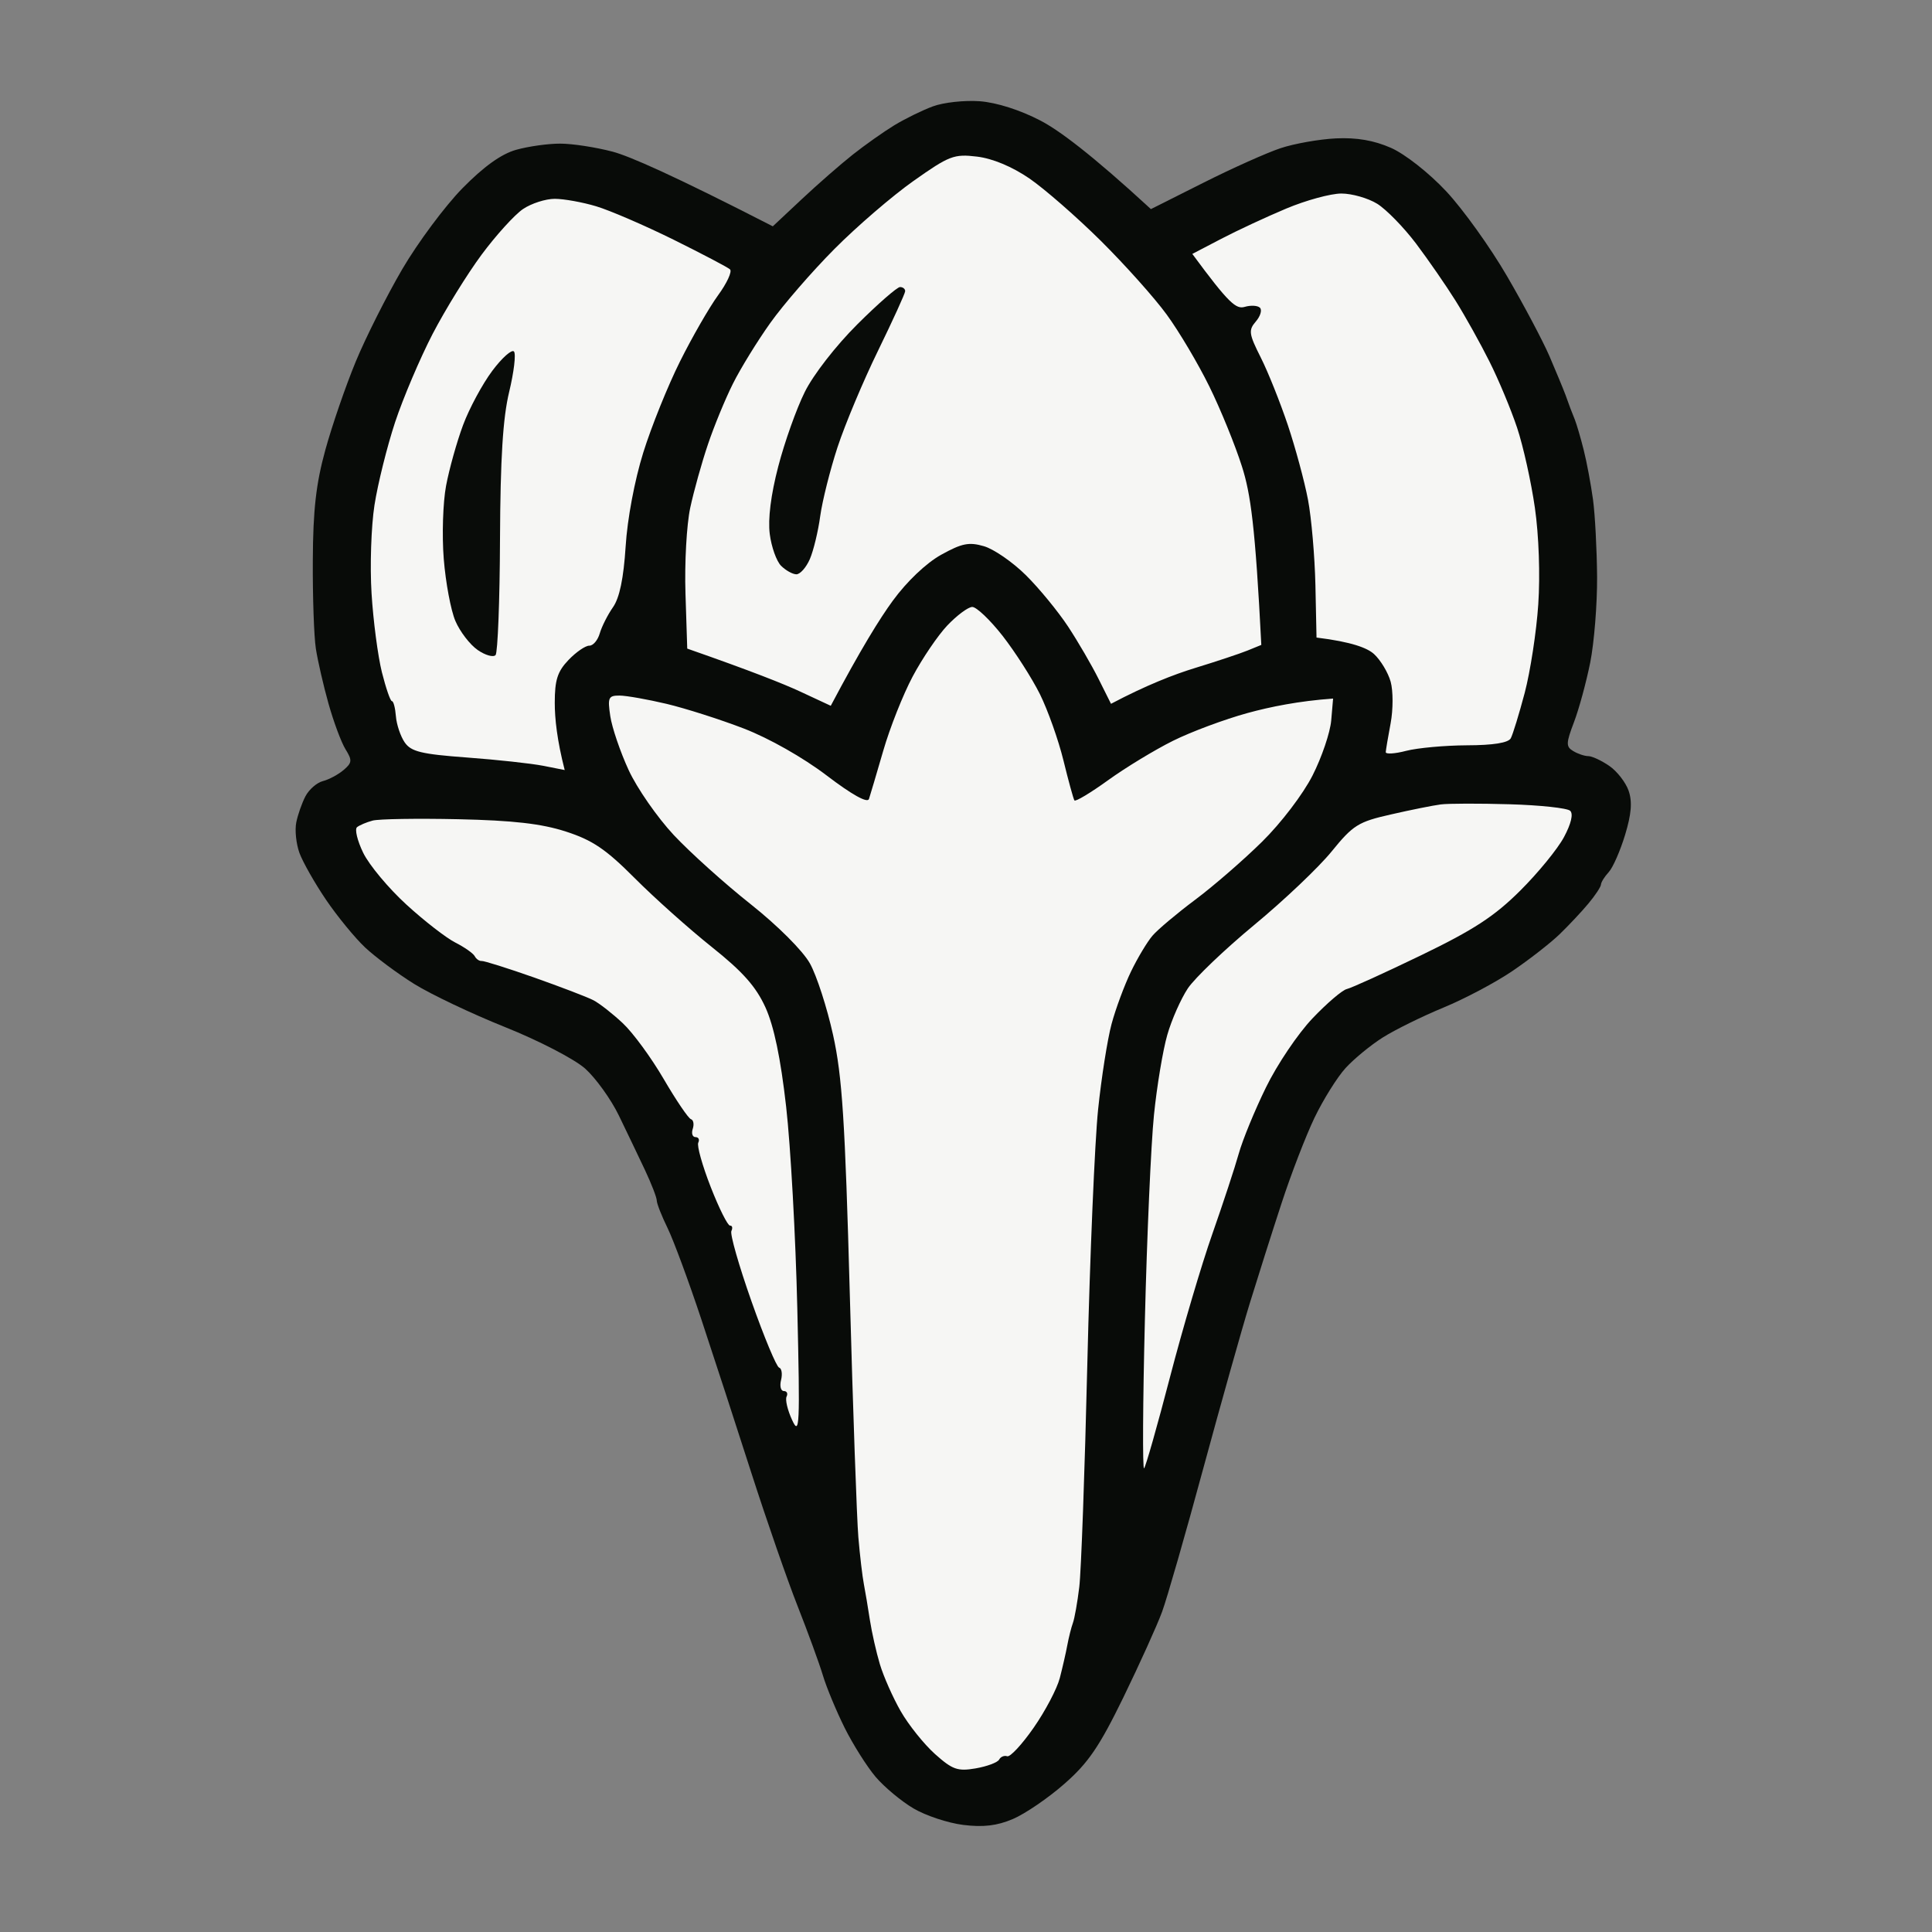 <svg version="1.2" xmlns="http://www.w3.org/2000/svg" viewBox="0 0 350 350" width="350" height="350">
	<rect x="0" y="0" width="350" height="350" fill="#808080" stroke="none"/>
	<style>
		.s0 { opacity: .99;fill: #080b08 } 
		.s1 { opacity: 1;fill: #f6f6f4 } 
	</style>
	<g id="Layer 11">
		<path id="Path 0" class="s0" d="m169 19.27c-1.93 0.71-5.07 2.26-7 3.43-1.93 1.18-5.3 3.56-7.5 5.3-2.2 1.74-6.36 5.37-9.25 8.08l-5.25 4.92c-18.21-9.34-25.97-12.71-29-13.52-3.03-0.8-7.3-1.46-9.5-1.46-2.2-0.01-5.8 0.5-8 1.12-2.7 0.76-5.86 3.03-9.75 6.99-3.16 3.23-8.05 9.81-10.87 14.62-2.81 4.81-6.61 12.35-8.43 16.75-1.82 4.4-4.3 11.6-5.51 16-1.68 6.1-2.23 10.86-2.27 20-0.04 6.6 0.21 13.8 0.55 16 0.34 2.2 1.37 6.7 2.3 10 0.93 3.3 2.31 7.01 3.08 8.25 1.23 1.98 1.19 2.43-0.35 3.74-0.96 0.82-2.65 1.73-3.75 2.01-1.1 0.28-2.52 1.52-3.17 2.76-0.64 1.23-1.39 3.37-1.66 4.74-0.28 1.38-0.02 3.85 0.57 5.5 0.6 1.65 2.77 5.47 4.82 8.5 2.06 3.03 5.25 6.92 7.09 8.65 1.84 1.72 5.82 4.69 8.85 6.58 3.03 1.89 10.45 5.42 16.5 7.84 6.1 2.44 12.56 5.79 14.5 7.51 1.92 1.72 4.68 5.55 6.12 8.52 1.44 2.97 3.57 7.43 4.74 9.9 1.16 2.47 2.12 4.95 2.12 5.5 0.01 0.55 0.89 2.8 1.97 5 1.07 2.2 3.82 9.63 6.1 16.5 2.28 6.88 6.39 19.48 9.12 28 2.74 8.52 6.49 19.32 8.34 24 1.84 4.68 3.9 10.3 4.56 12.5 0.66 2.2 2.44 6.48 3.94 9.5 1.51 3.02 4.03 7.02 5.61 8.89 1.59 1.86 4.68 4.44 6.88 5.73 2.2 1.3 6.25 2.64 9 2.98 3.61 0.45 6.11 0.16 9-1.07 2.2-0.94 6.4-3.8 9.32-6.37 4.32-3.78 6.34-6.74 10.69-15.66 2.94-6.05 6.1-13.02 7.01-15.5 0.91-2.48 4.27-14.18 7.47-26 3.21-11.82 7.01-25.32 8.45-30 1.44-4.68 4.01-12.78 5.72-18 1.7-5.22 4.39-12.2 5.97-15.5 1.59-3.3 4.12-7.35 5.63-9.01 1.51-1.65 4.54-4.15 6.74-5.54 2.2-1.39 7.15-3.83 11-5.42 3.85-1.59 9.48-4.57 12.5-6.63 3.02-2.05 6.85-5.03 8.5-6.62 1.65-1.59 4.01-4.1 5.25-5.59 1.24-1.48 2.26-3.03 2.28-3.44 0.01-0.41 0.64-1.43 1.4-2.25 0.76-0.82 2.09-3.86 2.97-6.75 1.15-3.79 1.33-6.02 0.64-8-0.52-1.51-2.1-3.54-3.5-4.5-1.4-0.96-3.1-1.76-3.79-1.77-0.69 0-1.93-0.42-2.75-0.92-1.33-0.8-1.31-1.41 0.14-5.23 0.91-2.38 2.23-7.25 2.95-10.83 0.71-3.58 1.27-10.55 1.24-15.5-0.04-4.95-0.37-11.25-0.74-14-0.38-2.75-1.13-6.8-1.69-9-0.55-2.2-1.28-4.67-1.61-5.5-0.34-0.83-0.69-1.72-0.79-2-0.1-0.28-0.51-1.4-0.91-2.5-0.41-1.1-1.72-4.25-2.9-7-1.19-2.75-4.64-9.27-7.68-14.48-3.03-5.22-7.99-12.13-11.01-15.36-3.12-3.34-7.45-6.74-10-7.87-3.1-1.36-6.21-1.9-10-1.72-3.03 0.15-7.53 0.95-10 1.77-2.47 0.82-8.78 3.64-14 6.27l-9.5 4.77c-10.85-10-16.7-14.31-20-16.03-3.66-1.91-7.95-3.28-11-3.51-2.75-0.2-6.57 0.21-8.5 0.93z"/>
		<path id="Path 1" class="s1" d="m165.5 32.77c-3.85 2.72-10.3 8.27-14.34 12.34-4.04 4.06-9.26 10.09-11.61 13.39-2.35 3.3-5.4 8.25-6.77 11-1.38 2.75-3.42 7.7-4.53 11-1.12 3.3-2.56 8.47-3.21 11.5-0.65 3.03-1.04 10-0.86 15.5l0.32 10c11.62 4.06 17.47 6.39 20.5 7.8l5.5 2.56c5.43-10.26 8.91-15.86 11.25-19.05 2.55-3.49 6.05-6.81 8.75-8.31 3.75-2.08 5.04-2.34 7.75-1.55 1.79 0.52 5.21 2.88 7.6 5.25 2.39 2.36 5.82 6.55 7.64 9.3 1.81 2.75 4.3 7.03 5.53 9.5l2.25 4.5c6.38-3.37 11.38-5.31 15.23-6.49 3.85-1.18 8.12-2.6 9.5-3.16l2.5-1.02c-1.09-21.55-1.94-27.42-3.51-32.33-1.22-3.85-3.88-10.38-5.91-14.5-2.03-4.13-5.5-9.98-7.71-13-2.2-3.03-7.58-9.04-11.94-13.37-4.36-4.32-10.18-9.4-12.93-11.29-3.14-2.15-6.68-3.63-9.5-3.97-4.17-0.5-5.02-0.18-11.5 4.4zm67.5 5.02c-3.57 1.5-8.86 3.96-11.75 5.47l-5.25 2.74c6.68 9.07 7.94 10.05 9.5 9.59 1.1-0.32 2.34-0.25 2.75 0.16 0.42 0.41 0.08 1.54-0.75 2.5-1.35 1.57-1.26 2.23 0.89 6.5 1.32 2.61 3.52 8.12 4.91 12.25 1.38 4.12 3.02 10.2 3.65 13.5 0.63 3.3 1.23 10.28 1.35 15.5l0.2 9.5c6.4 0.78 9.24 1.9 10.43 3 1.19 1.1 2.54 3.35 3 5 0.46 1.65 0.46 5.03 0 7.5-0.47 2.47-0.86 4.84-0.89 5.25-0.02 0.41 1.65 0.31 3.71-0.23 2.06-0.53 7.01-0.98 11-1 4.75-0.01 7.49-0.45 7.94-1.27 0.37-0.69 1.51-4.4 2.53-8.25 1.01-3.85 2.12-11.05 2.45-16 0.36-5.29 0.11-12.5-0.61-17.5-0.67-4.68-2.12-11.2-3.22-14.5-1.1-3.3-3.35-8.7-5.01-12-1.65-3.3-4.41-8.25-6.13-11-1.72-2.75-4.94-7.41-7.16-10.36-2.22-2.94-5.39-6.19-7.04-7.22-1.65-1.02-4.57-1.86-6.5-1.86-1.93 0-6.43 1.23-10 2.73zm-138.25 0.08c-1.51 1.02-4.89 4.74-7.5 8.26-2.61 3.52-6.61 10-8.89 14.39-2.27 4.39-5.33 11.58-6.79 15.98-1.45 4.4-3.13 11.15-3.73 15-0.6 3.85-0.84 11.05-0.53 16 0.3 4.95 1.15 11.37 1.87 14.27 0.73 2.89 1.54 5.26 1.82 5.25 0.28-0.01 0.6 1.22 0.72 2.73 0.12 1.51 0.84 3.65 1.6 4.75 1.16 1.67 3.01 2.12 11.28 2.73 5.45 0.4 11.66 1.08 13.8 1.5l3.9 0.77c-1.39-5.43-1.8-9.33-1.8-12.17 0-4.15 0.49-5.68 2.5-7.78 1.37-1.43 3.06-2.59 3.75-2.58 0.69 0.02 1.54-0.98 1.9-2.22 0.36-1.24 1.44-3.38 2.4-4.75 1.19-1.7 1.92-5.23 2.29-11 0.31-5 1.63-12 3.19-17 1.46-4.68 4.45-12.1 6.65-16.5 2.19-4.4 5.3-9.8 6.9-12 1.61-2.2 2.58-4.31 2.17-4.7-0.41-0.38-5.03-2.8-10.25-5.39-5.22-2.58-11.53-5.3-14-6.04-2.47-0.74-5.85-1.35-7.5-1.35-1.65 0-4.24 0.83-5.75 1.85zm76.87 75.43c-1.72 1.82-4.54 5.98-6.28 9.25-1.74 3.27-4.14 9.32-5.33 13.45-1.2 4.12-2.36 8.06-2.59 8.75-0.27 0.79-3.08-0.77-7.67-4.27-4.29-3.26-10.42-6.73-15-8.5-4.26-1.64-10.56-3.65-14-4.47-3.44-0.81-7.26-1.49-8.5-1.5-2.03-0.01-2.2 0.35-1.69 3.74 0.31 2.06 1.8 6.45 3.32 9.75 1.52 3.3 5.21 8.6 8.19 11.79 2.99 3.18 9.25 8.82 13.93 12.52 4.89 3.88 9.44 8.43 10.72 10.72 1.22 2.18 3.11 8.02 4.2 12.97 1.65 7.47 2.17 15.46 3.03 47 0.57 20.9 1.27 40.7 1.55 44 0.28 3.3 0.73 7.12 1 8.5 0.26 1.37 0.76 4.3 1.09 6.5 0.34 2.2 1.15 5.8 1.81 8 0.66 2.2 2.35 6.02 3.77 8.5 1.42 2.48 4.21 5.96 6.2 7.75 3.18 2.84 4.1 3.17 7.38 2.61 2.06-0.36 3.97-1.07 4.25-1.59 0.27-0.52 0.93-0.79 1.46-0.61 0.53 0.19 2.69-2.14 4.79-5.16 2.11-3.02 4.24-7.08 4.74-9 0.5-1.93 1.12-4.63 1.37-6 0.26-1.38 0.71-3.18 1.01-4 0.3-0.83 0.82-3.75 1.15-6.5 0.34-2.75 1-20.98 1.46-40.5 0.47-19.53 1.35-40.23 1.95-46 0.6-5.78 1.7-12.75 2.44-15.5 0.74-2.75 2.33-7.03 3.52-9.5 1.2-2.48 2.95-5.4 3.9-6.5 0.94-1.1 4.41-4.02 7.71-6.49 3.3-2.46 8.75-7.19 12.11-10.5 3.45-3.39 7.44-8.63 9.16-12.01 1.68-3.3 3.2-7.79 3.39-9.98l0.34-3.97c-6.2 0.44-11.38 1.49-15.5 2.62-4.13 1.13-10.2 3.39-13.5 5.03-3.3 1.64-8.59 4.85-11.76 7.14-3.17 2.29-5.91 3.93-6.1 3.66-0.19-0.28-1.08-3.54-1.99-7.25-0.91-3.71-2.83-9.11-4.26-12-1.44-2.89-4.48-7.63-6.75-10.55-2.28-2.91-4.76-5.27-5.52-5.25-0.76 0.03-2.78 1.54-4.5 3.35zm89.38 32.43c-1.38 0.18-5.43 0.99-9 1.81-5.94 1.34-6.87 1.92-10.77 6.72-2.34 2.88-8.64 8.86-14 13.29-5.35 4.43-10.77 9.61-12.04 11.5-1.26 1.9-2.95 5.7-3.73 8.45-0.79 2.75-1.88 9.27-2.41 14.5-0.53 5.22-1.27 21.87-1.64 37-0.38 15.12-0.44 27.27-0.15 27 0.29-0.27 2.4-7.7 4.69-16.5 2.29-8.8 5.75-20.5 7.69-26 1.93-5.5 4.08-12.03 4.77-14.5 0.69-2.48 2.91-7.88 4.93-12 2.01-4.13 5.8-9.75 8.42-12.5 2.61-2.75 5.42-5.15 6.24-5.33 0.83-0.19 6.9-2.95 13.5-6.14 9.47-4.58 13.24-7.04 17.89-11.67 3.24-3.22 6.82-7.6 7.95-9.73 1.29-2.41 1.71-4.2 1.11-4.75-0.52-0.49-5.45-1.02-10.95-1.18-5.5-0.16-11.13-0.15-12.5 0.03zm-193.5 2.93c-1.1 0.29-2.37 0.83-2.82 1.19-0.45 0.36 0.05 2.45 1.12 4.65 1.07 2.2 4.59 6.42 7.82 9.37 3.23 2.96 7.23 6.06 8.88 6.89 1.65 0.84 3.22 1.94 3.5 2.46 0.27 0.53 0.84 0.91 1.25 0.87 0.41-0.05 4.69 1.3 9.5 2.99 4.81 1.7 9.65 3.55 10.75 4.12 1.1 0.57 3.5 2.45 5.33 4.17 1.84 1.72 5.18 6.28 7.42 10.13 2.25 3.85 4.46 7.11 4.92 7.25 0.46 0.14 0.6 0.93 0.33 1.75-0.28 0.82-0.05 1.5 0.5 1.5 0.55 0 0.77 0.45 0.5 1-0.28 0.55 0.74 4.16 2.25 8.03 1.51 3.87 3.09 7.02 3.5 7 0.41-0.02 0.52 0.42 0.25 0.97-0.28 0.55 1.36 6.29 3.64 12.75 2.28 6.46 4.53 11.86 5 12 0.47 0.14 0.63 1.15 0.36 2.25-0.28 1.1-0.05 2 0.5 2 0.55 0 0.77 0.45 0.5 1-0.28 0.55 0.17 2.46 1 4.25 1.36 2.96 1.44 1.13 0.94-20.25-0.3-12.93-1.21-29.35-2.02-36.5-1-8.83-2.21-14.6-3.75-18-1.71-3.76-4.11-6.47-9.72-10.94-4.1-3.27-10.38-8.88-13.95-12.46-5.24-5.26-7.66-6.9-12.5-8.46-4.44-1.43-9.52-2.01-19.5-2.23-7.43-0.16-14.4-0.05-15.5 0.25z"/>
		<path id="Path 2" class="s0" d="m155.3 58.77c-3.85 3.83-7.98 9.14-9.51 12.25-1.5 3.01-3.66 9.08-4.8 13.48-1.34 5.12-1.89 9.53-1.54 12.25 0.3 2.34 1.22 4.92 2.05 5.75 0.82 0.82 2.06 1.52 2.75 1.54 0.69 0.02 1.79-1.22 2.46-2.75 0.66-1.53 1.51-5.04 1.88-7.79 0.38-2.75 1.79-8.38 3.14-12.5 1.36-4.13 4.66-12 7.35-17.5 2.68-5.5 4.89-10.34 4.9-10.75 0.01-0.41-0.41-0.75-0.93-0.75-0.52 0-4.01 3.04-7.75 6.77zm-66.12 8.41c-1.78 2.38-4.16 6.79-5.29 9.82-1.13 3.03-2.51 7.97-3.08 11-0.57 3.03-0.76 8.99-0.42 13.25 0.34 4.26 1.28 9.32 2.11 11.25 0.82 1.92 2.64 4.29 4.03 5.25 1.38 0.96 2.85 1.37 3.25 0.92 0.39-0.46 0.76-9.91 0.8-21 0.07-14.67 0.52-21.94 1.66-26.67 0.86-3.58 1.26-6.87 0.87-7.32-0.38-0.44-2.16 1.13-3.93 3.5z"/>
	</g>
</svg>